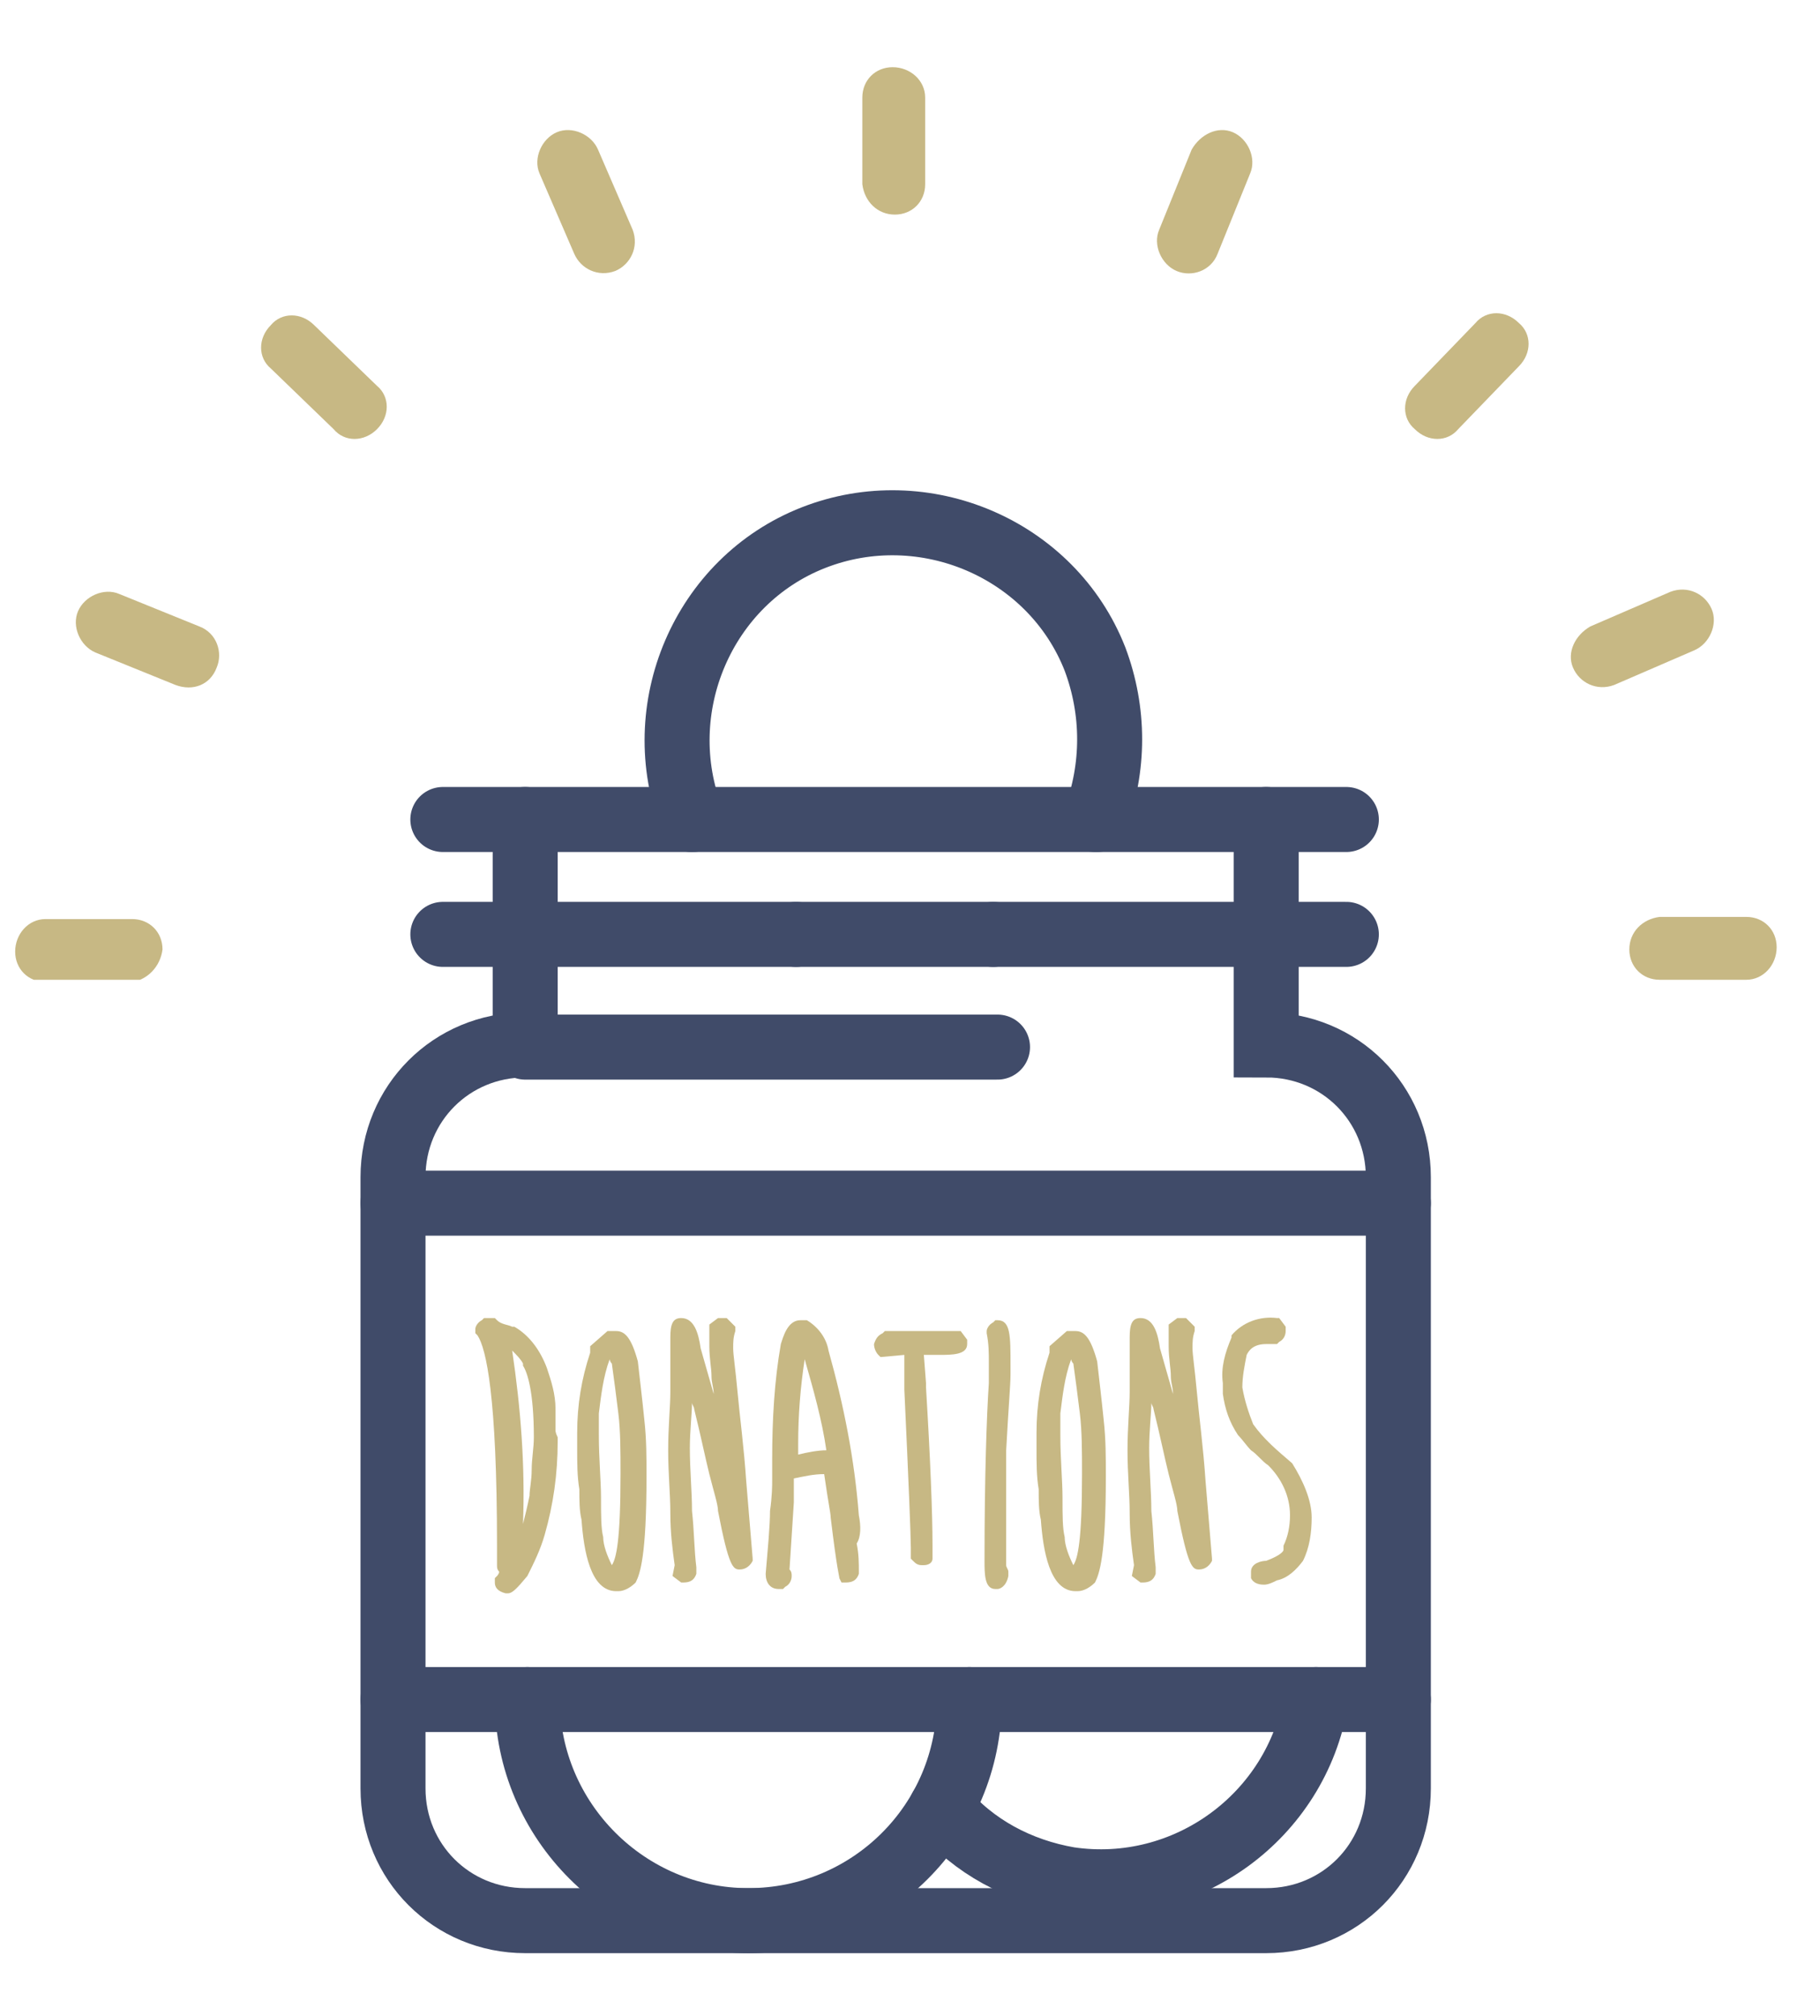 <?xml version="1.0" encoding="UTF-8"?>
<!-- Generator: Adobe Illustrator 25.4.4, SVG Export Plug-In . SVG Version: 6.00 Build 0)  -->
<svg xmlns="http://www.w3.org/2000/svg" xmlns:xlink="http://www.w3.org/1999/xlink" version="1.1" id="Layer_1" x="0px" y="0px" viewBox="0 0 84 93" style="enable-background:new 0 0 84 93;" xml:space="preserve">
<style type="text/css">
	.st0{fill:#C7B884;}
	.st1{fill:none;stroke:#404B69;stroke-width:3;stroke-linecap:round;stroke-miterlimit:10;}
	.st2{clip-path:url(#SVGID_00000048467289409419758150000010798920054084806591_);}
</style>
<g id="Group_619" transform="translate(-777.061 -3755.494)">
	<g id="Group_618">
		<path id="Path_6941" class="st0" d="M802.7,3821.5v-1c0-0.7-0.2-1.3-0.4-1.9c-0.3-0.8-0.8-1.5-1.5-1.9l-0.1,0    c-0.2-0.1-0.5-0.1-0.7-0.3l-0.1-0.1h-0.5l-0.1,0.1c-0.2,0.1-0.3,0.3-0.3,0.4v0.2l0.1,0.1c0.4,0.6,0.9,2.8,0.9,9.7    c0,0.1,0,0.2,0,0.3c0,0.1,0,0.2,0,0.3c0,0,0,0.1,0,0.1l0,0.1v0.1c0,0.1,0,0.2,0.1,0.3c0,0.1-0.1,0.2-0.1,0.2l-0.1,0.1v0.2    c0,0.2,0.1,0.4,0.5,0.5l0.1,0c0.2,0,0.4-0.2,0.9-0.8l0,0c0.3-0.6,0.6-1.2,0.8-1.9c0.4-1.4,0.6-2.8,0.6-4.3l0-0.1l0-0.1    C802.7,3821.6,802.7,3821.5,802.7,3821.5 M801.7,3821.8c0,0.5-0.1,1-0.1,1.5c0,0.5-0.1,0.9-0.1,1.2c-0.1,0.5-0.2,0.9-0.3,1.3    c0.1-2.7-0.1-5.3-0.5-8c0.2,0.2,0.4,0.4,0.5,0.6l0,0.1C801.4,3818.8,801.7,3819.7,801.7,3821.8"></path>
		<path id="Path_6942" class="st0" d="M806.5,3818.3L806.5,3818.3c-0.3-1.1-0.6-1.4-1-1.4h-0.4l-0.8,0.7v0.2c0,0,0,0.1,0,0.1    c-0.4,1.2-0.6,2.4-0.6,3.7v0.7c0,0.7,0,1.3,0.1,1.9c0,0.5,0,1,0.1,1.4c0.1,1.4,0.4,3.3,1.6,3.3h0.1c0.3,0,0.6-0.2,0.8-0.4l0,0    c0.2-0.4,0.5-1.2,0.5-4.9c0-0.9,0-1.7-0.1-2.6C806.7,3820,806.6,3819.2,806.5,3818.3 M804.7,3820.7c0.1-0.8,0.2-1.7,0.5-2.5    c0,0,0,0.1,0.1,0.2c0.1,0.7,0.2,1.5,0.3,2.3c0.1,0.8,0.1,1.8,0.1,2.7v0.1c0,3.1-0.2,3.9-0.4,4.2c-0.2-0.4-0.4-0.9-0.4-1.3    c-0.1-0.4-0.1-1-0.1-1.8c0-0.8-0.1-1.8-0.1-2.9L804.7,3820.7z"></path>
		<path id="Path_6943" class="st0" d="M811.1,3819.7c-0.1-1.1-0.2-1.7-0.2-2c0-0.3,0-0.5,0.1-0.8l0-0.2l-0.4-0.4h-0.4l-0.4,0.3v0.2    c0,0.1,0,0.2,0,0.3c0,0.1,0,0.3,0,0.5v0v0c0,0.6,0.1,1,0.1,1.4c0,0.3,0.1,0.5,0.1,0.8c-0.2-0.7-0.4-1.4-0.6-2.1    c-0.1-0.7-0.3-1.4-0.9-1.4c-0.4,0-0.5,0.3-0.5,0.9c0,0.1,0,0.2,0,0.2l0,0l0,0.1c0,0.2,0,0.4,0,0.5c0,0.1,0,0.2,0,0.3    c0,0.2,0,0.7,0,1.4c0,0.7-0.1,1.6-0.1,2.7c0,1.1,0.1,2,0.1,2.9c0,0.9,0.1,1.7,0.2,2.4l-0.1,0.5l0.4,0.3h0.1c0.3,0,0.5-0.1,0.6-0.4    l0-0.1v-0.2c-0.1-0.8-0.1-1.7-0.2-2.6c0-0.9-0.1-1.9-0.1-2.9c0-0.8,0.1-1.6,0.1-2.1c0,0.1,0.1,0.2,0.1,0.3c0.3,1.2,0.5,2.2,0.7,3    c0.2,0.8,0.4,1.4,0.4,1.7c0.5,2.6,0.7,2.7,1,2.7c0.3,0,0.5-0.2,0.6-0.4l0-0.1l-0.3-3.6C811.4,3822.3,811.2,3820.8,811.1,3819.7"></path>
		<path id="Path_6944" class="st0" d="M816.7,3825.4c-0.2-2.6-0.7-5.1-1.4-7.6c-0.1-0.6-0.5-1.1-1-1.4l-0.1,0H814    c-0.6,0-0.8,0.8-0.9,1.1c-0.3,1.7-0.4,3.5-0.4,5.3c0,0.2,0,0.3,0,0.5c0,0.2,0,0.3,0,0.5c0,0.2,0,0.7-0.1,1.4    c0,0.7-0.1,1.7-0.2,2.9c0,0.4,0.2,0.7,0.6,0.7c0,0,0.1,0,0.1,0h0.1l0.1-0.1c0.2-0.1,0.3-0.3,0.3-0.5c0-0.1,0-0.2-0.1-0.3l0.2-3.1    v-1.1c0.5-0.1,0.9-0.2,1.4-0.2c0.2,1.4,0.3,1.8,0.3,2c0.3,2.5,0.4,2.7,0.4,2.8l0.1,0.2h0.2c0.3,0,0.5-0.1,0.6-0.4l0-0.1    c0-0.4,0-0.8-0.1-1.3C816.8,3826.4,816.8,3825.9,816.7,3825.4 M815.2,3822.4c-0.4,0-0.9,0.1-1.3,0.2c0,0,0-0.1,0-0.1h0v-0.4    c0-1.3,0.1-2.6,0.3-3.9C814.6,3819.6,815,3821,815.2,3822.4"></path>
		<path id="Path_6945" class="st0" d="M821.3,3816.9c-0.1,0-0.3,0-0.4,0c-0.1,0-0.3,0-0.4,0h-1.4c-0.1,0-0.2,0-0.4,0    c-0.1,0-0.3,0-0.5,0c0,0-0.1,0-0.2,0l-0.1,0l-0.1,0.1c-0.2,0.1-0.3,0.2-0.4,0.5c0,0.2,0.1,0.4,0.2,0.5l0.1,0.1l1.1-0.1    c0,0.2,0,0.4,0,0.6c0,0.3,0,0.7,0,1c0.2,4.3,0.3,6.8,0.3,7.3c0,0.1,0,0.1,0,0.2c0,0.1,0,0.1,0,0.2v0.1l0.1,0.1    c0.1,0.1,0.2,0.2,0.4,0.2h0.1c0.2,0,0.4-0.1,0.4-0.3l0-0.1l0-0.3c0-0.1,0-0.1,0-0.2c0-1.5-0.1-4-0.3-7.3c0,0,0-0.1,0-0.2l0,0    l-0.1-1.3h0.7c0.6,0,1.3,0,1.3-0.5v-0.2l-0.3-0.4L821.3,3816.9z"></path>
		<path id="Path_6946" class="st0" d="M823.1,3816.4H823l-0.1,0.1c-0.2,0.1-0.3,0.3-0.3,0.4l0,0.1c0.1,0.5,0.1,0.9,0.1,1.4v0.9    c-0.1,1.5-0.2,4.3-0.2,8.2c0,0.6,0,1.3,0.5,1.3h0.1c0.1,0,0.4-0.1,0.5-0.6l0-0.1l0-0.1c0-0.1-0.1-0.2-0.1-0.3v-2.2    c0-0.4,0-0.8,0-1.2c0-0.5,0-1,0-1.6v-0.1l0,0c0-0.1,0-0.1,0-0.2c0.1-1.9,0.2-3,0.2-3.5v-0.4    C823.7,3817.1,823.7,3816.4,823.1,3816.4"></path>
		<path id="Path_6947" class="st0" d="M827.7,3818.3L827.7,3818.3c-0.3-1.1-0.6-1.4-1-1.4h-0.4l-0.8,0.7v0.2c0,0,0,0.1,0,0.1    c-0.4,1.2-0.6,2.4-0.6,3.7v0.7c0,0.7,0,1.3,0.1,1.9c0,0.5,0,1,0.1,1.4c0.1,1.4,0.4,3.3,1.6,3.3h0.1c0.3,0,0.6-0.2,0.8-0.4l0,0    c0.2-0.4,0.5-1.2,0.5-4.9c0-0.9,0-1.7-0.1-2.6C827.9,3820,827.8,3819.2,827.7,3818.3 M826,3820.7c0.1-0.8,0.2-1.7,0.5-2.5    c0,0,0,0.1,0.1,0.2c0.1,0.7,0.2,1.5,0.3,2.3c0.1,0.8,0.1,1.8,0.1,2.7v0.1c0,3.1-0.2,3.9-0.4,4.2c-0.2-0.4-0.4-0.9-0.4-1.3    c-0.1-0.4-0.1-1-0.1-1.8c0-0.8-0.1-1.8-0.1-2.9L826,3820.7z"></path>
		<path id="Path_6948" class="st0" d="M832.3,3819.7c-0.1-1.1-0.2-1.7-0.2-2c0-0.3,0-0.5,0.1-0.8l0-0.2l-0.4-0.4h-0.4l-0.4,0.3v0.2    c0,0.1,0,0.2,0,0.3c0,0.1,0,0.3,0,0.5v0v0c0,0.6,0.1,1,0.1,1.4c0,0.3,0.1,0.5,0.1,0.8c-0.2-0.7-0.4-1.4-0.6-2.1    c-0.1-0.7-0.3-1.4-0.9-1.4c-0.4,0-0.5,0.3-0.5,0.9c0,0.1,0,0.2,0,0.2l0,0l0,0.1c0,0.2,0,0.4,0,0.5c0,0.1,0,0.2,0,0.3    c0,0.2,0,0.7,0,1.4c0,0.7-0.1,1.6-0.1,2.7c0,1.1,0.1,2,0.1,2.9c0,0.9,0.1,1.7,0.2,2.4l-0.1,0.5l0.4,0.3h0.1c0.3,0,0.5-0.1,0.6-0.4    l0-0.1v-0.2c-0.1-0.8-0.1-1.7-0.2-2.6c0-0.9-0.1-1.9-0.1-2.9c0-0.8,0.1-1.6,0.1-2.1c0,0.1,0.1,0.2,0.1,0.3c0.3,1.2,0.5,2.2,0.7,3    c0.2,0.8,0.4,1.4,0.4,1.7c0.5,2.6,0.7,2.7,1,2.7c0.3,0,0.5-0.2,0.6-0.4l0-0.1l-0.3-3.6C832.6,3822.3,832.4,3820.8,832.3,3819.7"></path>
		<path id="Path_6949" class="st0" d="M836.7,3823L836.7,3823c-0.7-0.6-1.3-1.1-1.8-1.8c-0.2-0.5-0.4-1.1-0.5-1.7    c0-0.5,0.1-1,0.2-1.5c0.1-0.2,0.3-0.5,0.9-0.5h0.5l0.1-0.1c0.2-0.1,0.3-0.3,0.3-0.5v-0.2l-0.3-0.4H836c-0.8-0.1-1.6,0.2-2.1,0.8    l0,0.1c-0.3,0.7-0.5,1.4-0.4,2.1v0c0,0.1,0,0.2,0,0.2s0,0.1,0,0.2l0,0.1c0.1,0.7,0.3,1.3,0.7,1.9c0.2,0.2,0.4,0.5,0.6,0.7    c0.3,0.2,0.5,0.5,0.8,0.7c0.6,0.6,1,1.4,1,2.3c0,0.5-0.1,1-0.3,1.4l0,0.1v0.1c0,0,0,0.2-0.8,0.5c-0.2,0-0.7,0.1-0.7,0.5v0.2l0,0.1    c0.1,0.2,0.3,0.3,0.6,0.3c0.2,0,0.4-0.1,0.6-0.2c0.5-0.1,0.9-0.5,1.2-0.9c0.3-0.6,0.4-1.3,0.4-2    C837.6,3824.7,837.2,3823.8,836.7,3823"></path>
	</g>
	<line id="Line_3" class="st1" x1="839.2" y1="3793.3" x2="827.7" y2="3793.3"></line>
	<line id="Line_4" class="st1" x1="809" y1="3793.3" x2="797.5" y2="3793.3"></line>
	<line id="Line_5" class="st1" x1="839.2" y1="3798.6" x2="822.9" y2="3798.6"></line>
	<line id="Line_6" class="st1" x1="813.8" y1="3798.6" x2="797.5" y2="3798.6"></line>
	<line id="Line_7" class="st1" x1="795.2" y1="3811" x2="841.6" y2="3811"></line>
	<line id="Line_8" class="st1" x1="795.2" y1="3833.9" x2="841.6" y2="3833.9"></line>
	<line id="Line_9" class="st1" x1="801.3" y1="3803.8" x2="823.1" y2="3803.8"></line>
	<path id="Path_6950" class="st1" d="M801.3,3793.3v10.4c-3.4,0-6.1,2.7-6.1,6.1v28.2c0,3.4,2.7,6.1,6.1,6.1c0,0,0,0,0,0h34.2   c3.4,0,6.1-2.7,6.1-6.1l0,0v-28.2c0-3.4-2.7-6.1-6.1-6.1v-10.4"></path>
	<path id="Path_6951" class="st1" d="M821.8,3833.9c0,5.7-4.6,10.2-10.2,10.2s-10.2-4.6-10.2-10.2"></path>
	<path id="Path_6952" class="st1" d="M837.8,3833.9c-0.9,5.4-6,9.1-11.4,8.3c-2.3-0.4-4.4-1.5-5.9-3.3"></path>
	<line id="Line_10" class="st1" x1="809" y1="3793.3" x2="827.7" y2="3793.3"></line>
	<line id="Line_11" class="st1" x1="822.9" y1="3798.6" x2="813.8" y2="3798.6"></line>
	<path id="Path_6953" class="st1" d="M809,3793.3c-2-5.1,0.5-11,5.6-13c5.1-2,11,0.5,13,5.6c0.9,2.4,0.9,5,0,7.4"></path>
</g>
<g id="Group_637">
	<g>
		<defs>
			<rect id="SVGID_1_" x="0.5" y="3" width="81.6" height="42.2"></rect>
		</defs>
		<clipPath id="SVGID_00000055691633757511462710000007082536209181751199_">
			<use xlink:href="#SVGID_1_" style="overflow:visible;"></use>
		</clipPath>
		<g id="Group_636" style="clip-path:url(#SVGID_00000055691633757511462710000007082536209181751199_);">
			<path id="Path_6954" class="st0" d="M41.3,9.9c0.8,0,1.4-0.6,1.4-1.4l0-4c0-0.8-0.7-1.4-1.5-1.4c-0.8,0-1.4,0.6-1.4,1.4l0,4     C39.9,9.3,40.5,9.9,41.3,9.9"></path>
			<path id="Path_6955" class="st0" d="M28.4,12.5c0.7-0.3,1.1-1.1,0.8-1.9c0,0,0,0,0,0l-1.6-3.7c-0.3-0.7-1.2-1.1-1.9-0.8     C25,6.4,24.6,7.3,24.9,8l1.6,3.7C26.8,12.4,27.6,12.8,28.4,12.5C28.4,12.5,28.4,12.5,28.4,12.5"></path>
			<path id="Path_6956" class="st0" d="M17.4,19.8c0.6-0.6,0.6-1.5,0-2c0,0,0,0,0,0L14.5,15c-0.6-0.6-1.5-0.6-2,0     c-0.6,0.6-0.6,1.5,0,2l2.9,2.8C15.9,20.4,16.8,20.4,17.4,19.8C17.4,19.8,17.4,19.8,17.4,19.8"></path>
			<path id="Path_6957" class="st0" d="M10,30.8c0.3-0.7,0-1.6-0.8-1.9c0,0,0,0,0,0l-3.7-1.5c-0.7-0.3-1.6,0.1-1.9,0.8     c-0.3,0.7,0.1,1.6,0.8,1.9l3.7,1.5C8.9,31.9,9.7,31.6,10,30.8C10,30.8,10,30.8,10,30.8"></path>
			<path id="Path_6958" class="st0" d="M7.5,43.8c0-0.8-0.6-1.4-1.4-1.4l-4,0c-0.8,0-1.4,0.7-1.4,1.5c0,0.8,0.6,1.4,1.4,1.4l4,0     C6.8,45.2,7.4,44.6,7.5,43.8"></path>
			<path id="Path_6959" class="st0" d="M75.2,43.8c0,0.8,0.6,1.4,1.4,1.4l4,0c0.8,0,1.4-0.7,1.4-1.5c0-0.8-0.6-1.4-1.4-1.4l-4,0     C75.8,42.4,75.2,43,75.2,43.8"></path>
			<path id="Path_6960" class="st0" d="M72.6,30.8c0.3,0.7,1.1,1.1,1.9,0.8c0,0,0,0,0,0l3.7-1.6c0.7-0.3,1.1-1.2,0.8-1.9     c-0.3-0.7-1.1-1.1-1.9-0.8l-3.7,1.6C72.7,29.3,72.3,30.1,72.6,30.8C72.6,30.8,72.6,30.8,72.6,30.8"></path>
			<path id="Path_6961" class="st0" d="M65.3,19.8c0.6,0.6,1.5,0.6,2,0c0,0,0,0,0,0l2.8-2.9c0.6-0.6,0.6-1.5,0-2     c-0.6-0.6-1.5-0.6-2,0l-2.8,2.9C64.7,18.4,64.7,19.3,65.3,19.8C65.3,19.8,65.3,19.8,65.3,19.8"></path>
			<path id="Path_6962" class="st0" d="M54.3,12.5c0.7,0.3,1.6,0,1.9-0.8c0,0,0,0,0,0L57.7,8c0.3-0.7-0.1-1.6-0.8-1.9     c-0.7-0.3-1.5,0.1-1.9,0.8l-1.5,3.7C53.2,11.3,53.6,12.2,54.3,12.5C54.3,12.5,54.3,12.5,54.3,12.5"></path>
		</g>
	</g>
</g>
</svg>
